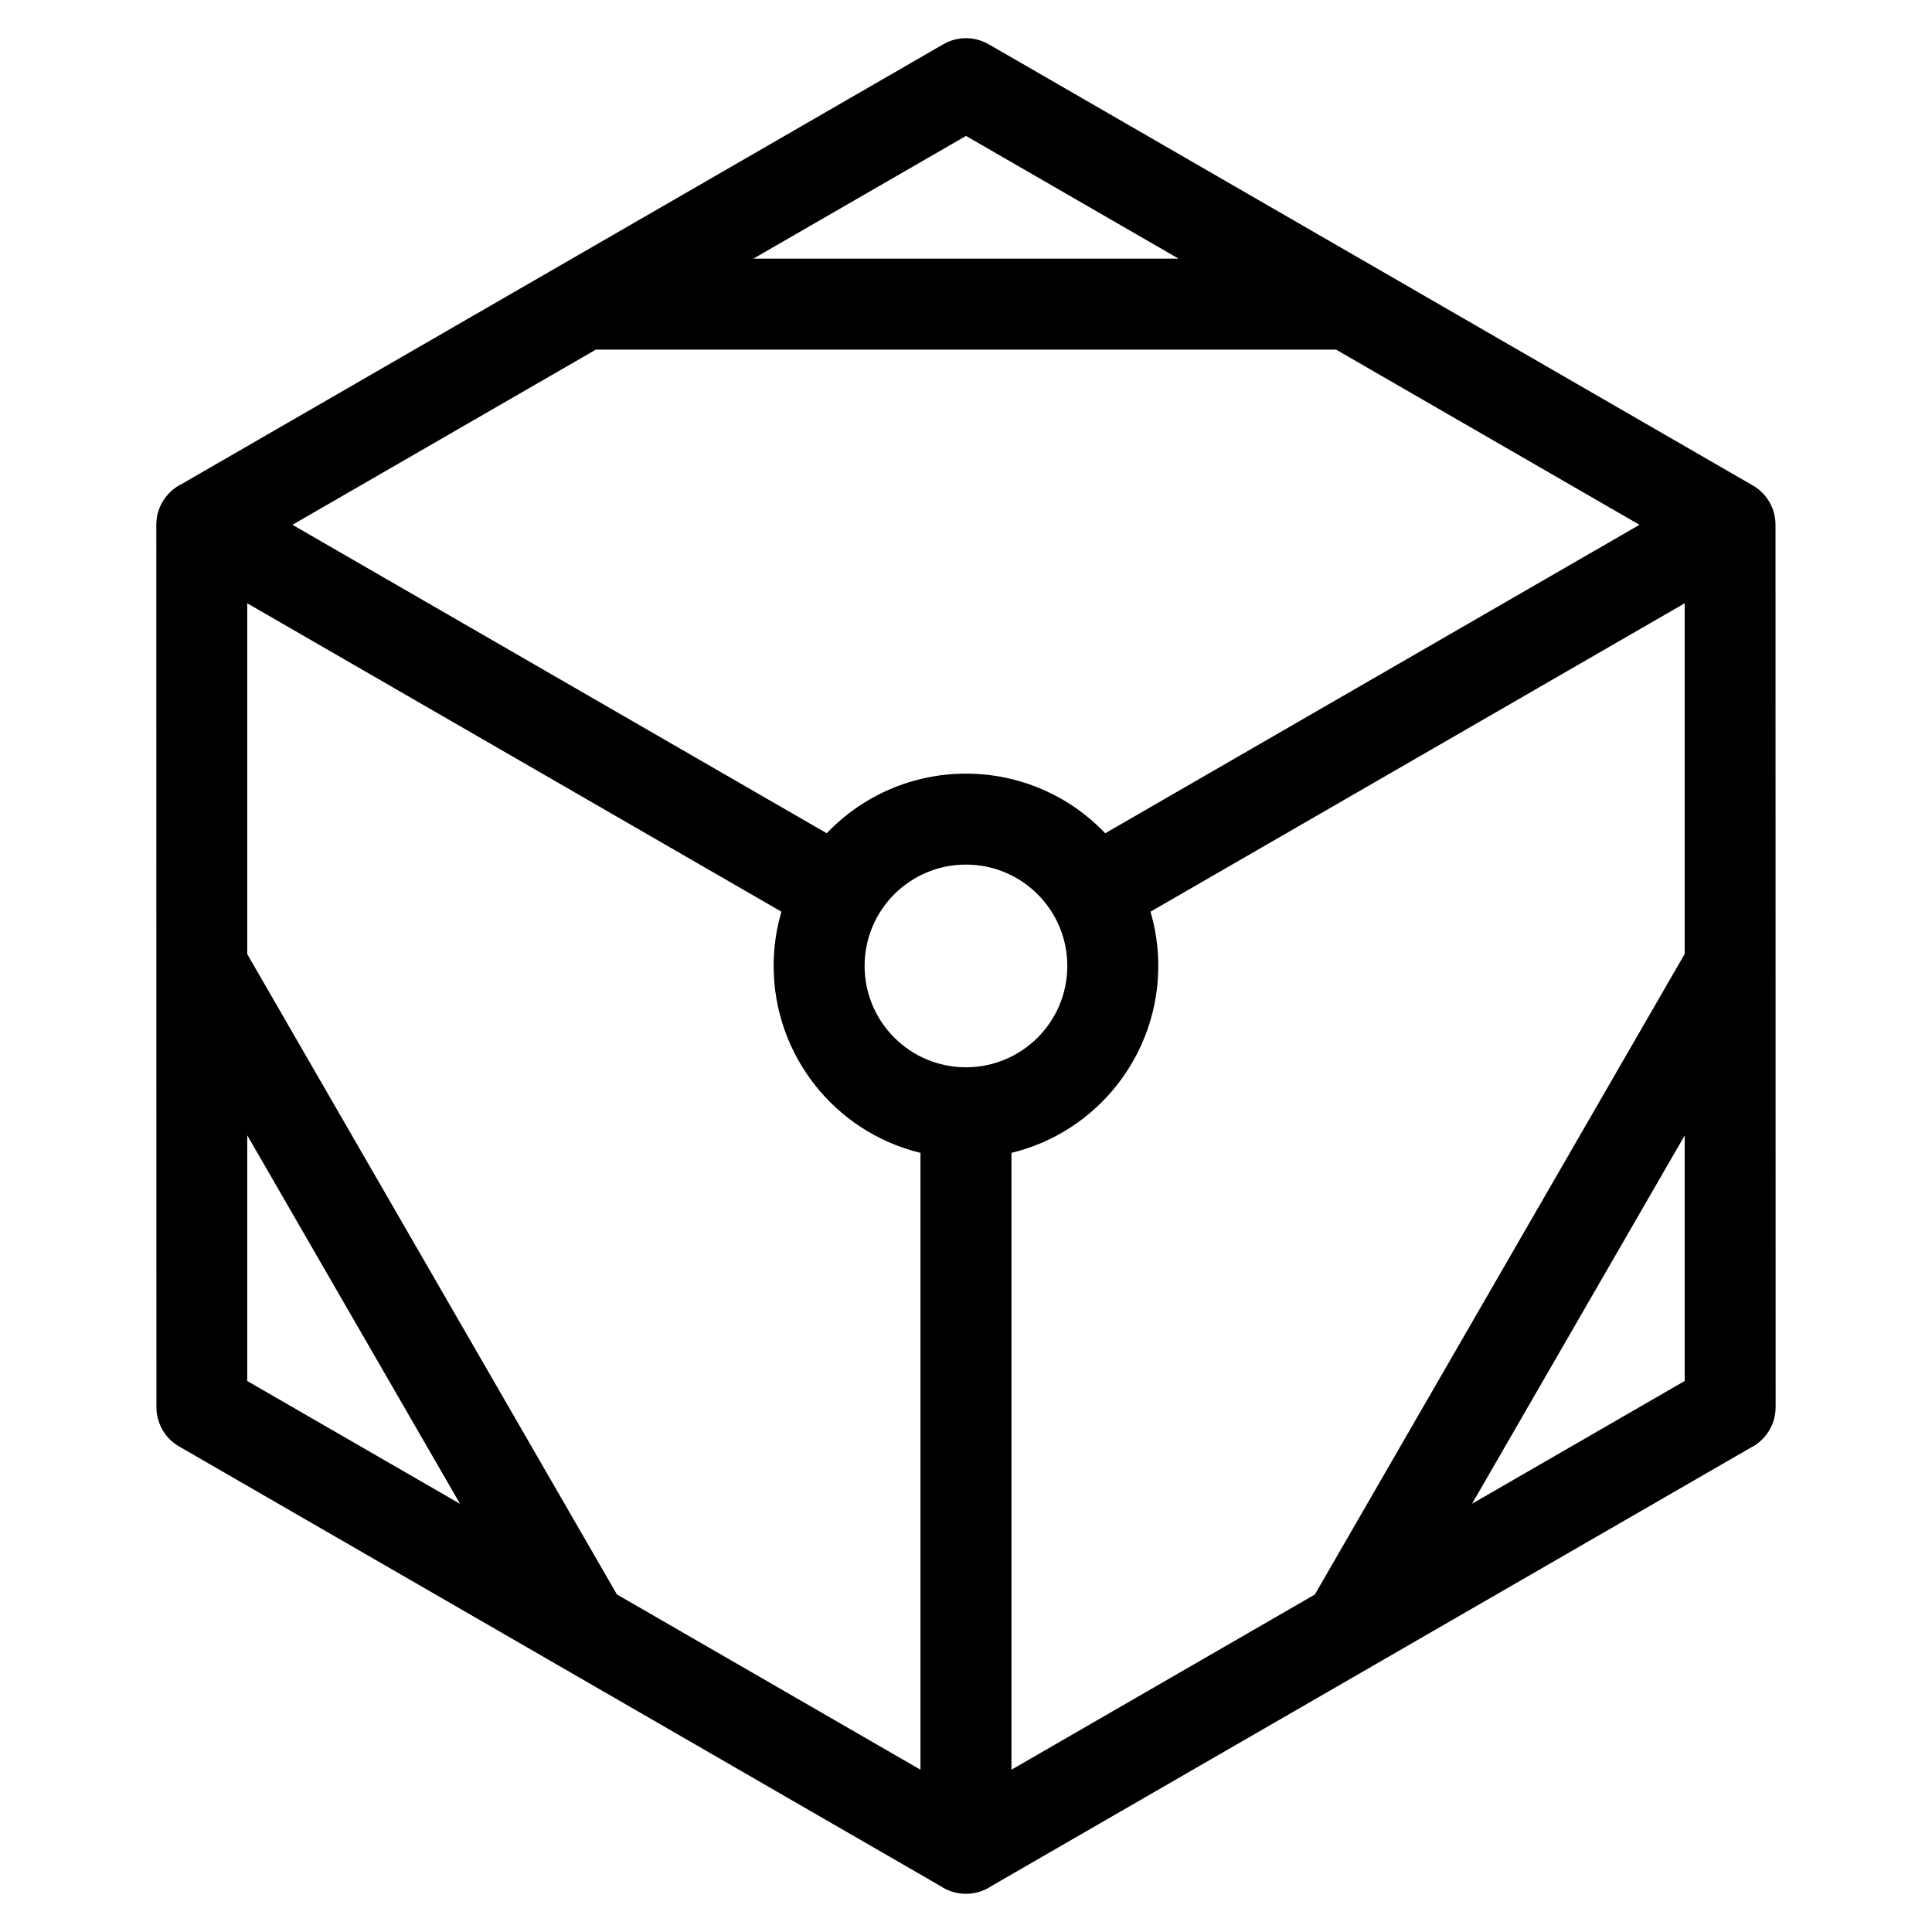 <?xml version="1.0" encoding="UTF-8"?>
<!-- Uploaded to: ICON Repo, www.iconrepo.com, Generator: ICON Repo Mixer Tools -->
<svg fill="#000000" width="800px" height="800px" version="1.1" viewBox="144 144 512 512" xmlns="http://www.w3.org/2000/svg">
 <path d="m406.14 155.8c67.469 38.953 134.93 77.906 202.39 116.86 3.852 2.227 6 6.262 6 10.406l0.031 233.84c0 4.762-2.766 8.883-6.785 10.844-67.016 38.691-134.03 77.383-201.05 116.08-4.039 2.727-9.426 2.731-13.465 0.008l-201.81-116.52c-3.844-2.227-5.992-6.262-6-10.402l-0.031-233.84c0-4.766 2.766-8.883 6.785-10.844 67.254-38.832 134.51-77.66 201.76-116.49 3.902-2.262 8.551-2.082 12.176 0.066zm-6.148 193.22c13.953 0 27.285 5.688 36.898 15.805l141.59-81.75-80.41-46.422h-196.16l-80.41 46.422 141.59 81.75c9.617-10.117 22.953-15.805 36.898-15.805zm48.906 36.586c1.34 4.562 2.059 9.391 2.059 14.383 0 23.523-16.125 44.004-38.91 49.531v163.47l80.398-46.422 98.012-169.76v-92.93zm-60.965 63.914c-22.785-5.527-38.91-26.012-38.91-49.531 0-4.992 0.719-9.82 2.059-14.383l-141.56-81.727v92.977l97.969 169.69 80.441 46.445zm12.055-76.395c-14.836 0-26.859 12.027-26.859 26.859 0 14.836 12.027 26.859 26.859 26.859 14.836 0 26.859-12.027 26.859-26.859 0-14.836-12.027-26.859-26.859-26.859zm-134.07 169.41-56.395-97.672v65.117zm324.54-97.625-56.352 97.602 56.352-32.531zm-246.79-232.37h112.66l-56.328-32.52z"/>
</svg>